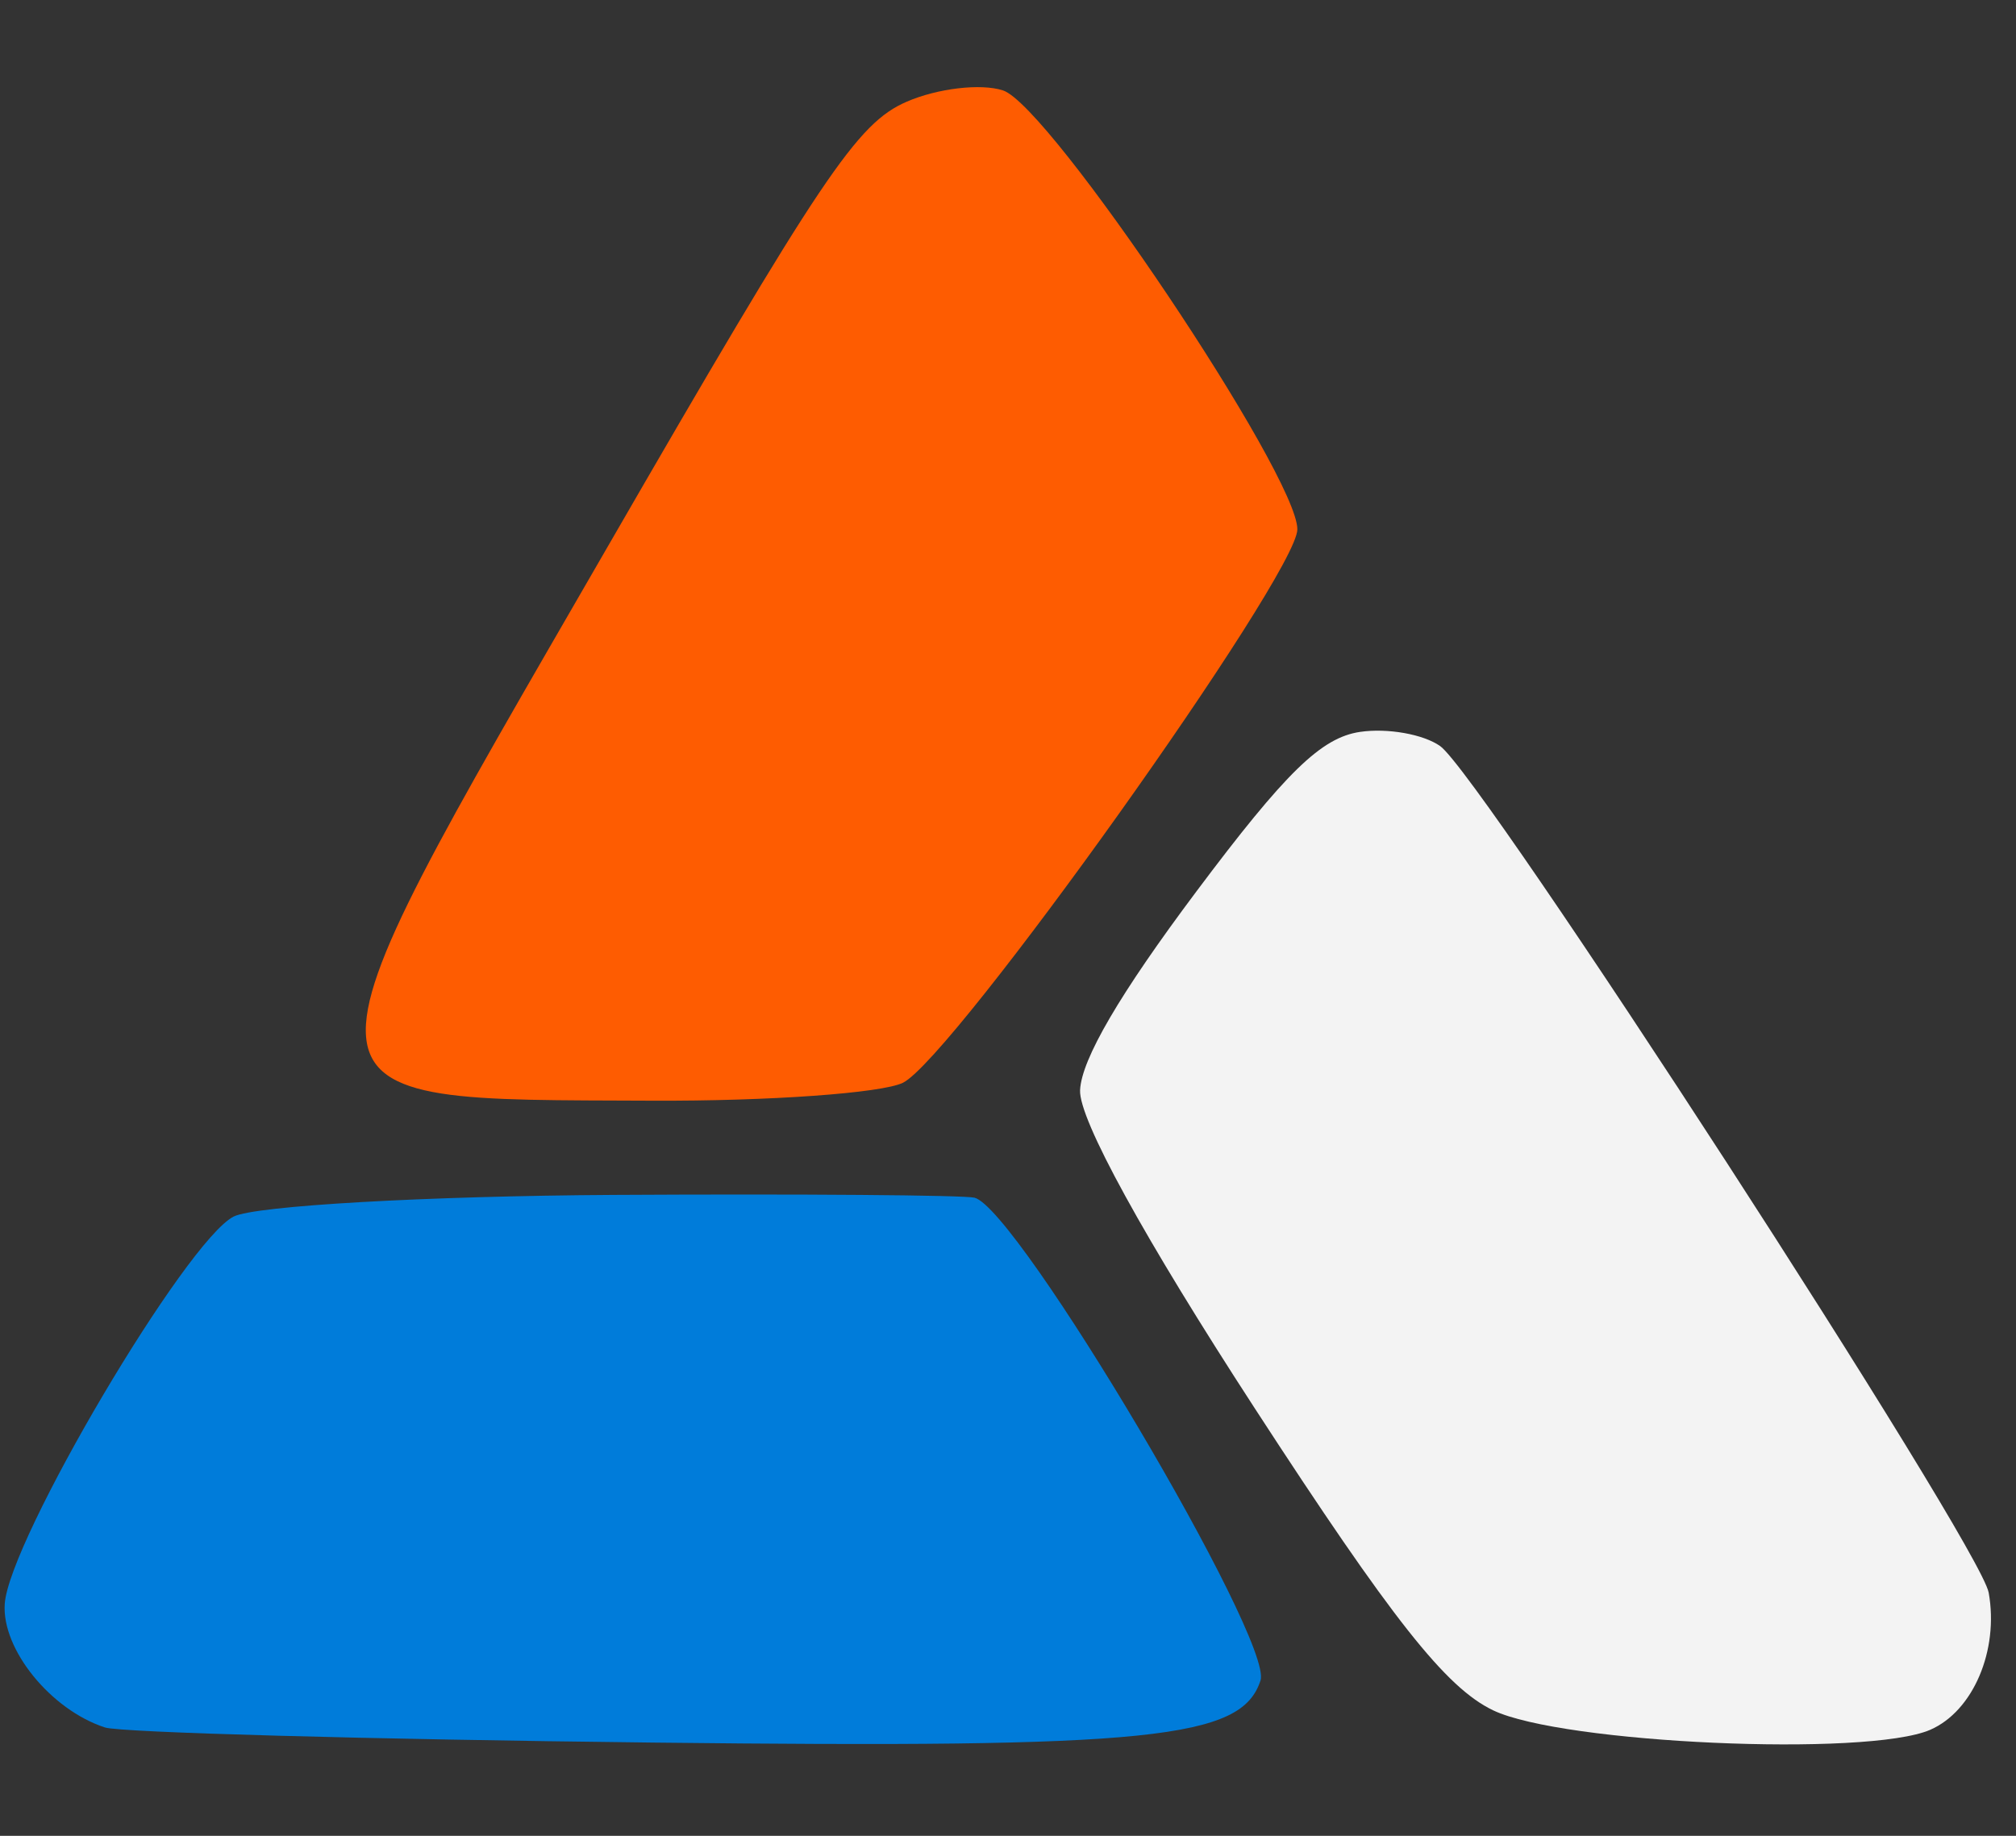 <?xml version="1.0" encoding="UTF-8"?> <svg xmlns="http://www.w3.org/2000/svg" width="112" height="102" viewBox="0 0 112 102" fill="none"><rect x="0" y="0" width="112" height="102" fill="#333333" stroke="none"/><g clip-path="url(#clip0_176_212)"><path fill-rule="evenodd" clip-rule="evenodd" d="M34.106 66.39C23.677 66.451 14.171 66.991 12.982 67.592C10.337 68.928 0.506 85.563 0.263 89.112C0.091 91.636 2.82 95.001 5.834 95.98C6.701 96.261 20.396 96.639 36.266 96.819C64.005 97.134 68.97 96.627 70.029 93.367C70.753 91.139 56.531 67.132 54.138 66.545C53.549 66.4 44.535 66.33 34.106 66.39Z" fill="#007CDA"></path><path fill-rule="evenodd" clip-rule="evenodd" d="M50.372 5.651C47.612 6.848 45.681 9.725 33.594 30.662C15.518 61.969 15.44 61.063 36.236 61.155C42.723 61.184 48.99 60.735 50.163 60.159C52.927 58.803 72.058 31.958 72.075 29.413C72.095 26.412 58.318 5.866 55.721 5.023C54.494 4.624 52.088 4.906 50.372 5.651Z" fill="#FE5C01"></path><path fill-rule="evenodd" clip-rule="evenodd" d="M75.562 40.664C73.4 40.981 71.427 42.906 66.46 49.538C62.211 55.212 60.081 58.853 60.004 60.573C59.932 62.182 63.549 68.77 69.722 78.267C77.335 89.981 80.322 93.764 82.947 95.025C86.793 96.871 103.725 97.627 107.23 96.111C109.616 95.078 111.058 91.698 110.483 88.49C110.01 85.846 82.3 43.079 80.009 41.453C79.082 40.795 77.081 40.44 75.562 40.664Z" fill="#F3F3F3"></path></g><defs><clipPath id="clip0_176_212"><rect width="112" height="102" fill="white"></rect></clipPath></defs></svg> 